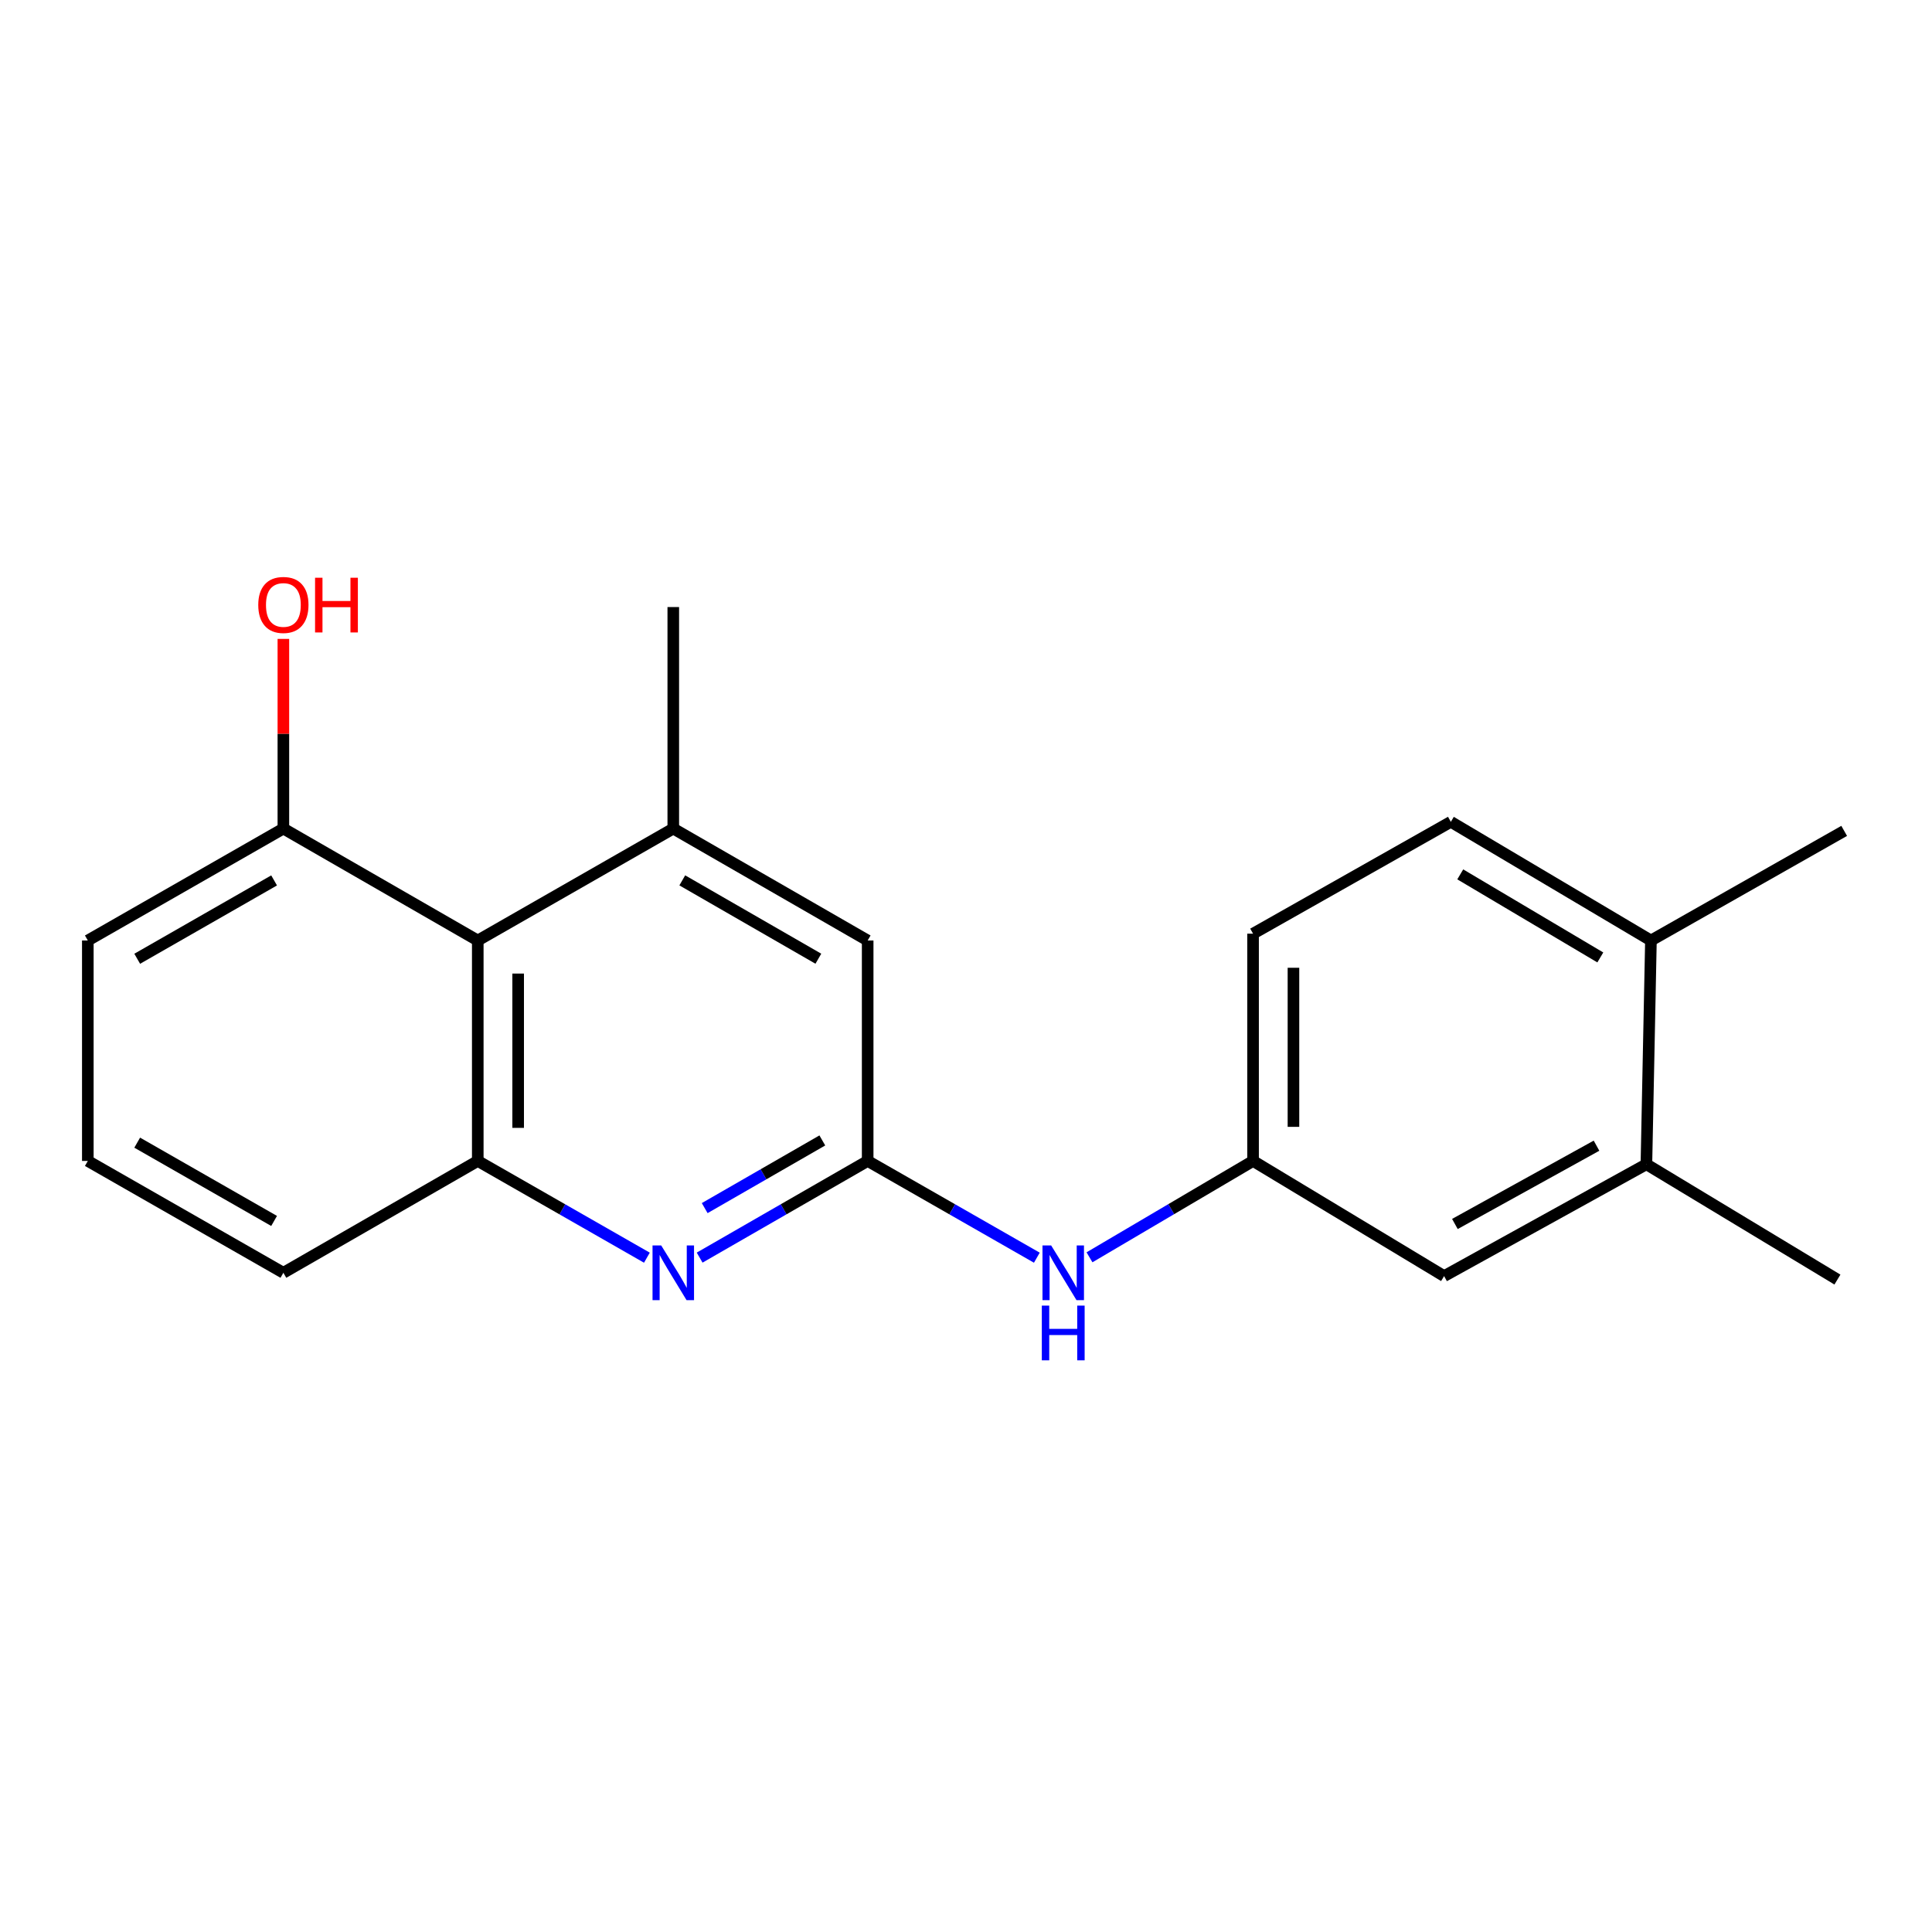 <?xml version='1.0' encoding='iso-8859-1'?>
<svg version='1.1' baseProfile='full'
              xmlns='http://www.w3.org/2000/svg'
                      xmlns:rdkit='http://www.rdkit.org/xml'
                      xmlns:xlink='http://www.w3.org/1999/xlink'
                  xml:space='preserve'
width='1000px' height='1000px' viewBox='0 0 1000 1000'>
<!-- END OF HEADER -->
<rect style='opacity:1.0;fill:#FFFFFF;stroke:none' width='1000' height='1000' x='0' y='0'> </rect>
<path class='bond-0' d='M 362.131,650.94 L 405.618,625.921' style='fill:none;fill-rule:evenodd;stroke:#0000FF;stroke-width:6px;stroke-linecap:butt;stroke-linejoin:miter;stroke-opacity:1' />
<path class='bond-0' d='M 405.618,625.921 L 449.105,600.902' style='fill:none;fill-rule:evenodd;stroke:#000000;stroke-width:6px;stroke-linecap:butt;stroke-linejoin:miter;stroke-opacity:1' />
<path class='bond-0' d='M 364.751,625.314 L 395.193,607.8' style='fill:none;fill-rule:evenodd;stroke:#0000FF;stroke-width:6px;stroke-linecap:butt;stroke-linejoin:miter;stroke-opacity:1' />
<path class='bond-0' d='M 395.193,607.8 L 425.634,590.287' style='fill:none;fill-rule:evenodd;stroke:#000000;stroke-width:6px;stroke-linecap:butt;stroke-linejoin:miter;stroke-opacity:1' />
<path class='bond-1' d='M 334.834,650.978 L 291.063,625.94' style='fill:none;fill-rule:evenodd;stroke:#0000FF;stroke-width:6px;stroke-linecap:butt;stroke-linejoin:miter;stroke-opacity:1' />
<path class='bond-1' d='M 291.063,625.94 L 247.291,600.902' style='fill:none;fill-rule:evenodd;stroke:#000000;stroke-width:6px;stroke-linecap:butt;stroke-linejoin:miter;stroke-opacity:1' />
<path class='bond-4' d='M 449.105,600.902 L 449.105,486.801' style='fill:none;fill-rule:evenodd;stroke:#000000;stroke-width:6px;stroke-linecap:butt;stroke-linejoin:miter;stroke-opacity:1' />
<path class='bond-5' d='M 449.105,600.902 L 492.888,625.941' style='fill:none;fill-rule:evenodd;stroke:#000000;stroke-width:6px;stroke-linecap:butt;stroke-linejoin:miter;stroke-opacity:1' />
<path class='bond-5' d='M 492.888,625.941 L 536.671,650.98' style='fill:none;fill-rule:evenodd;stroke:#0000FF;stroke-width:6px;stroke-linecap:butt;stroke-linejoin:miter;stroke-opacity:1' />
<path class='bond-2' d='M 247.291,600.902 L 247.291,486.801' style='fill:none;fill-rule:evenodd;stroke:#000000;stroke-width:6px;stroke-linecap:butt;stroke-linejoin:miter;stroke-opacity:1' />
<path class='bond-2' d='M 268.198,583.787 L 268.198,503.916' style='fill:none;fill-rule:evenodd;stroke:#000000;stroke-width:6px;stroke-linecap:butt;stroke-linejoin:miter;stroke-opacity:1' />
<path class='bond-14' d='M 247.291,600.902 L 146.675,658.789' style='fill:none;fill-rule:evenodd;stroke:#000000;stroke-width:6px;stroke-linecap:butt;stroke-linejoin:miter;stroke-opacity:1' />
<path class='bond-3' d='M 247.291,486.801 L 348.489,428.868' style='fill:none;fill-rule:evenodd;stroke:#000000;stroke-width:6px;stroke-linecap:butt;stroke-linejoin:miter;stroke-opacity:1' />
<path class='bond-9' d='M 247.291,486.801 L 146.675,428.868' style='fill:none;fill-rule:evenodd;stroke:#000000;stroke-width:6px;stroke-linecap:butt;stroke-linejoin:miter;stroke-opacity:1' />
<path class='bond-15' d='M 348.489,428.868 L 348.489,314.21' style='fill:none;fill-rule:evenodd;stroke:#000000;stroke-width:6px;stroke-linecap:butt;stroke-linejoin:miter;stroke-opacity:1' />
<path class='bond-20' d='M 348.489,428.868 L 449.105,486.801' style='fill:none;fill-rule:evenodd;stroke:#000000;stroke-width:6px;stroke-linecap:butt;stroke-linejoin:miter;stroke-opacity:1' />
<path class='bond-20' d='M 353.149,455.676 L 423.581,496.229' style='fill:none;fill-rule:evenodd;stroke:#000000;stroke-width:6px;stroke-linecap:butt;stroke-linejoin:miter;stroke-opacity:1' />
<path class='bond-7' d='M 563.917,650.782 L 606.251,625.842' style='fill:none;fill-rule:evenodd;stroke:#0000FF;stroke-width:6px;stroke-linecap:butt;stroke-linejoin:miter;stroke-opacity:1' />
<path class='bond-7' d='M 606.251,625.842 L 648.584,600.902' style='fill:none;fill-rule:evenodd;stroke:#000000;stroke-width:6px;stroke-linecap:butt;stroke-linejoin:miter;stroke-opacity:1' />
<path class='bond-6' d='M 852.175,602.621 L 747.459,660.508' style='fill:none;fill-rule:evenodd;stroke:#000000;stroke-width:6px;stroke-linecap:butt;stroke-linejoin:miter;stroke-opacity:1' />
<path class='bond-6' d='M 826.353,593.007 L 753.052,633.528' style='fill:none;fill-rule:evenodd;stroke:#000000;stroke-width:6px;stroke-linecap:butt;stroke-linejoin:miter;stroke-opacity:1' />
<path class='bond-17' d='M 852.175,602.621 L 951.049,662.308' style='fill:none;fill-rule:evenodd;stroke:#000000;stroke-width:6px;stroke-linecap:butt;stroke-linejoin:miter;stroke-opacity:1' />
<path class='bond-22' d='M 852.175,602.621 L 854.521,486.801' style='fill:none;fill-rule:evenodd;stroke:#000000;stroke-width:6px;stroke-linecap:butt;stroke-linejoin:miter;stroke-opacity:1' />
<path class='bond-8' d='M 648.584,600.902 L 747.459,660.508' style='fill:none;fill-rule:evenodd;stroke:#000000;stroke-width:6px;stroke-linecap:butt;stroke-linejoin:miter;stroke-opacity:1' />
<path class='bond-12' d='M 648.584,600.902 L 648.584,483.27' style='fill:none;fill-rule:evenodd;stroke:#000000;stroke-width:6px;stroke-linecap:butt;stroke-linejoin:miter;stroke-opacity:1' />
<path class='bond-12' d='M 669.491,583.257 L 669.491,500.915' style='fill:none;fill-rule:evenodd;stroke:#000000;stroke-width:6px;stroke-linecap:butt;stroke-linejoin:miter;stroke-opacity:1' />
<path class='bond-13' d='M 146.675,428.868 L 146.675,379.78' style='fill:none;fill-rule:evenodd;stroke:#000000;stroke-width:6px;stroke-linecap:butt;stroke-linejoin:miter;stroke-opacity:1' />
<path class='bond-13' d='M 146.675,379.78 L 146.675,330.692' style='fill:none;fill-rule:evenodd;stroke:#FF0000;stroke-width:6px;stroke-linecap:butt;stroke-linejoin:miter;stroke-opacity:1' />
<path class='bond-21' d='M 146.675,428.868 L 45.455,486.801' style='fill:none;fill-rule:evenodd;stroke:#000000;stroke-width:6px;stroke-linecap:butt;stroke-linejoin:miter;stroke-opacity:1' />
<path class='bond-21' d='M 141.877,455.702 L 71.022,496.256' style='fill:none;fill-rule:evenodd;stroke:#000000;stroke-width:6px;stroke-linecap:butt;stroke-linejoin:miter;stroke-opacity:1' />
<path class='bond-10' d='M 854.521,486.801 L 750.955,425.372' style='fill:none;fill-rule:evenodd;stroke:#000000;stroke-width:6px;stroke-linecap:butt;stroke-linejoin:miter;stroke-opacity:1' />
<path class='bond-10' d='M 828.321,495.568 L 755.824,452.568' style='fill:none;fill-rule:evenodd;stroke:#000000;stroke-width:6px;stroke-linecap:butt;stroke-linejoin:miter;stroke-opacity:1' />
<path class='bond-19' d='M 854.521,486.801 L 954.545,430.064' style='fill:none;fill-rule:evenodd;stroke:#000000;stroke-width:6px;stroke-linecap:butt;stroke-linejoin:miter;stroke-opacity:1' />
<path class='bond-11' d='M 750.955,425.372 L 648.584,483.27' style='fill:none;fill-rule:evenodd;stroke:#000000;stroke-width:6px;stroke-linecap:butt;stroke-linejoin:miter;stroke-opacity:1' />
<path class='bond-16' d='M 146.675,658.789 L 45.455,600.902' style='fill:none;fill-rule:evenodd;stroke:#000000;stroke-width:6px;stroke-linecap:butt;stroke-linejoin:miter;stroke-opacity:1' />
<path class='bond-16' d='M 141.871,631.958 L 71.016,591.437' style='fill:none;fill-rule:evenodd;stroke:#000000;stroke-width:6px;stroke-linecap:butt;stroke-linejoin:miter;stroke-opacity:1' />
<path class='bond-18' d='M 45.455,600.902 L 45.455,486.801' style='fill:none;fill-rule:evenodd;stroke:#000000;stroke-width:6px;stroke-linecap:butt;stroke-linejoin:miter;stroke-opacity:1' />
<path  class='atom-0' d='M 342.229 644.629
L 351.509 659.629
Q 352.429 661.109, 353.909 663.789
Q 355.389 666.469, 355.469 666.629
L 355.469 644.629
L 359.229 644.629
L 359.229 672.949
L 355.349 672.949
L 345.389 656.549
Q 344.229 654.629, 342.989 652.429
Q 341.789 650.229, 341.429 649.549
L 341.429 672.949
L 337.749 672.949
L 337.749 644.629
L 342.229 644.629
' fill='#0000FF'/>
<path  class='atom-6' d='M 544.066 644.629
L 553.346 659.629
Q 554.266 661.109, 555.746 663.789
Q 557.226 666.469, 557.306 666.629
L 557.306 644.629
L 561.066 644.629
L 561.066 672.949
L 557.186 672.949
L 547.226 656.549
Q 546.066 654.629, 544.826 652.429
Q 543.626 650.229, 543.266 649.549
L 543.266 672.949
L 539.586 672.949
L 539.586 644.629
L 544.066 644.629
' fill='#0000FF'/>
<path  class='atom-6' d='M 539.246 675.781
L 543.086 675.781
L 543.086 687.821
L 557.566 687.821
L 557.566 675.781
L 561.406 675.781
L 561.406 704.101
L 557.566 704.101
L 557.566 691.021
L 543.086 691.021
L 543.086 704.101
L 539.246 704.101
L 539.246 675.781
' fill='#0000FF'/>
<path  class='atom-14' d='M 133.675 313.117
Q 133.675 306.317, 137.035 302.517
Q 140.395 298.717, 146.675 298.717
Q 152.955 298.717, 156.315 302.517
Q 159.675 306.317, 159.675 313.117
Q 159.675 319.997, 156.275 323.917
Q 152.875 327.797, 146.675 327.797
Q 140.435 327.797, 137.035 323.917
Q 133.675 320.037, 133.675 313.117
M 146.675 324.597
Q 150.995 324.597, 153.315 321.717
Q 155.675 318.797, 155.675 313.117
Q 155.675 307.557, 153.315 304.757
Q 150.995 301.917, 146.675 301.917
Q 142.355 301.917, 139.995 304.717
Q 137.675 307.517, 137.675 313.117
Q 137.675 318.837, 139.995 321.717
Q 142.355 324.597, 146.675 324.597
' fill='#FF0000'/>
<path  class='atom-14' d='M 163.075 299.037
L 166.915 299.037
L 166.915 311.077
L 181.395 311.077
L 181.395 299.037
L 185.235 299.037
L 185.235 327.357
L 181.395 327.357
L 181.395 314.277
L 166.915 314.277
L 166.915 327.357
L 163.075 327.357
L 163.075 299.037
' fill='#FF0000'/>
</svg>

